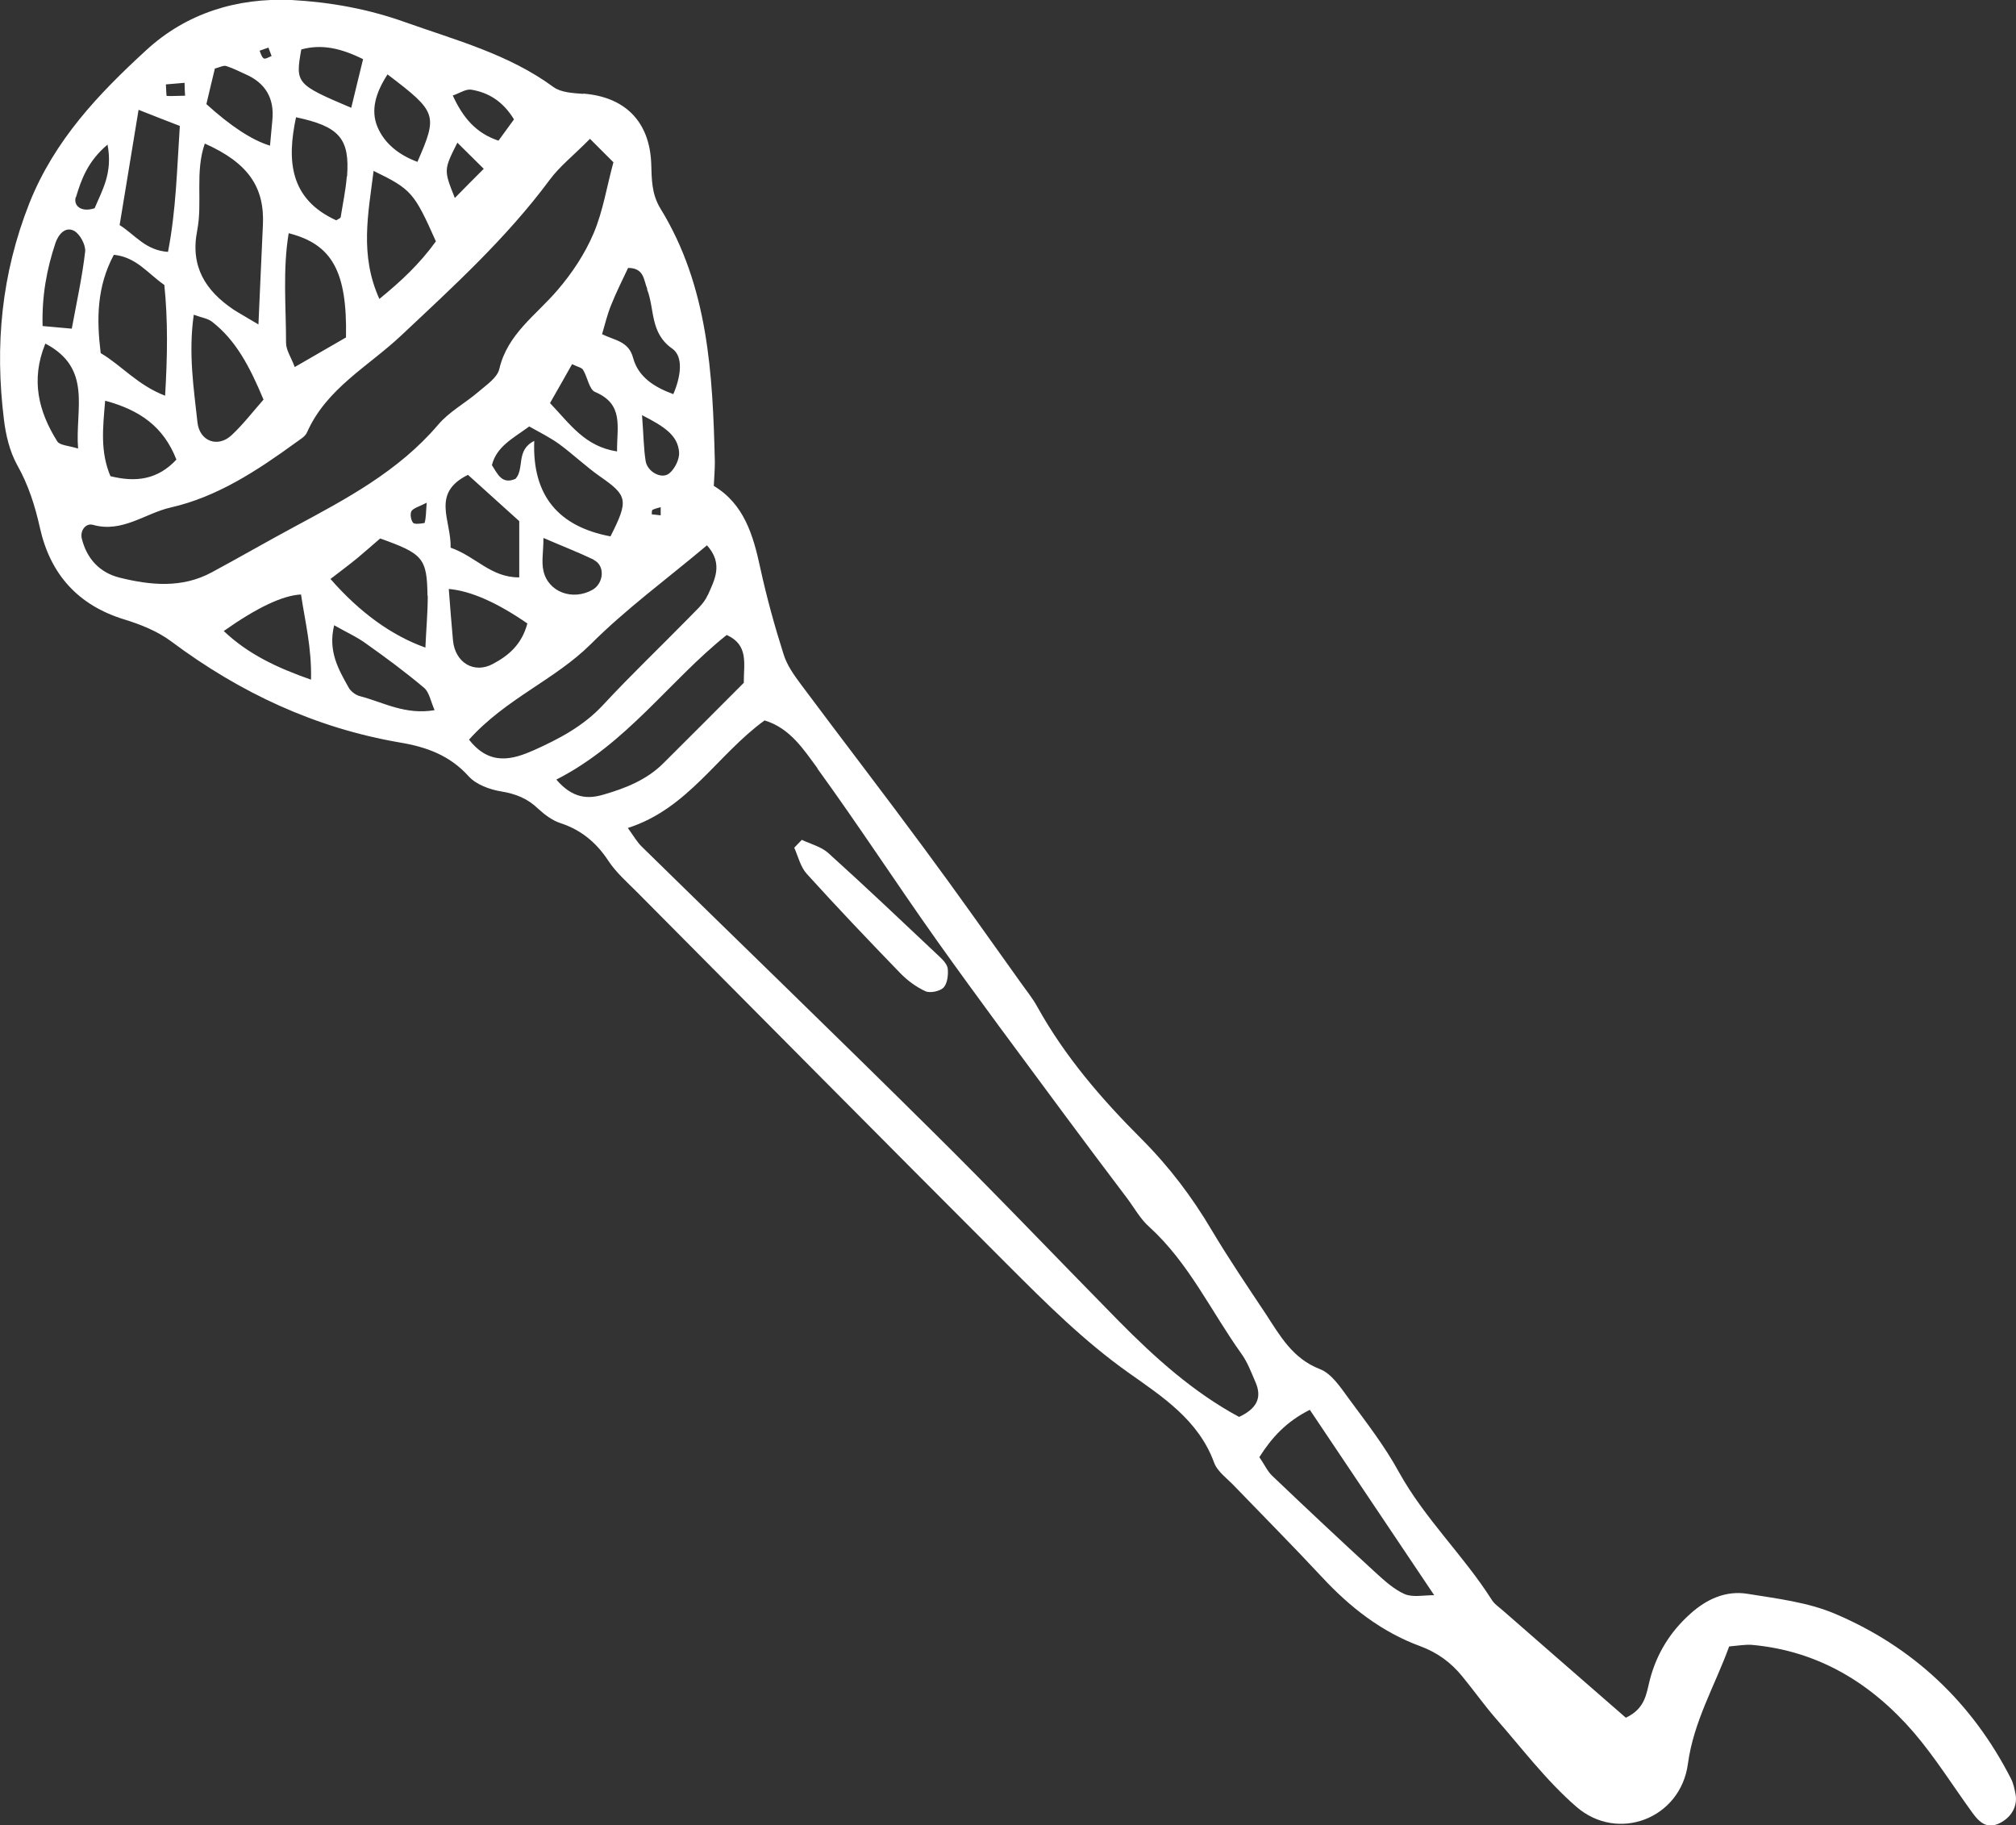 <?xml version="1.0" encoding="UTF-8"?>
<svg id="b" data-name="Layer 2" xmlns="http://www.w3.org/2000/svg" viewBox="0 0 76.68 69.41">
  <rect x="0" y="0" width="76.68" height="69.41" fill="#333333" stroke="none"/>
  <g id="c" data-name="BACKGROUND 2">
    <g>
      <path d="M22.18,3.57c-.39-.03-.84-.05-1.13-.26-1.7-1.25-3.71-1.78-5.65-2.47C14,.34,12.56,.08,11.09,0c-2.08-.09-4,.5-5.53,1.91-1.81,1.66-3.48,3.41-4.44,5.81C.05,10.43-.2,13.14,.15,15.96c.07,.59,.22,1.21,.5,1.72,.43,.76,.68,1.55,.87,2.4,.39,1.75,1.44,2.94,3.21,3.48,.62,.19,1.27,.45,1.79,.84,2.61,1.95,5.48,3.29,8.69,3.84,1.02,.17,1.9,.49,2.62,1.29,.28,.31,.8,.5,1.23,.57,.55,.09,1.01,.27,1.41,.66,.24,.22,.53,.44,.83,.54,.8,.26,1.38,.74,1.84,1.44,.29,.44,.7,.8,1.08,1.18,4.7,4.73,9.39,9.47,14.1,14.18,1.46,1.46,2.91,2.91,4.62,4.12,1.27,.9,2.65,1.79,3.24,3.41,.13,.35,.51,.61,.78,.9,1.11,1.15,2.24,2.29,3.33,3.46,1.06,1.14,2.26,2.08,3.73,2.62,.65,.24,1.17,.62,1.6,1.15,.42,.51,.81,1.06,1.24,1.56,1.01,1.15,1.94,2.39,3.09,3.39,1.58,1.38,3.97,.46,4.25-1.62,.22-1.63,1.03-2.98,1.57-4.47,.35-.03,.62-.08,.87-.06,2.53,.23,4.54,1.46,6.16,3.34,.82,.96,1.49,2.04,2.24,3.07,.25,.34,.54,.6,1,.38,.48-.23,.71-.67,.62-1.13-.04-.19-.08-.4-.17-.57-1.48-2.9-3.73-5.02-6.71-6.28-1.02-.43-2.18-.57-3.3-.75-.83-.14-1.57,.2-2.19,.76-.77,.69-1.28,1.52-1.54,2.52-.13,.5-.16,1.08-.91,1.43-1.58-1.38-3.13-2.72-4.68-4.08-.15-.13-.33-.25-.43-.42-1.07-1.68-2.54-3.07-3.52-4.84-.54-.99-1.24-1.89-1.91-2.8-.31-.42-.65-.95-1.1-1.12-1.03-.4-1.51-1.26-2.05-2.09-.7-1.05-1.41-2.1-2.06-3.19-.75-1.27-1.63-2.43-2.68-3.48-1.51-1.51-2.9-3.12-3.95-5.01-.19-.35-.45-.66-.68-.99-1.2-1.68-2.39-3.37-3.62-5.03-1.54-2.09-3.13-4.15-4.68-6.23-.27-.36-.55-.75-.68-1.18-.34-1.07-.64-2.16-.88-3.26-.27-1.26-.62-2.44-1.77-3.13,.02-.38,.04-.64,.04-.91-.08-3.35-.25-6.68-2.07-9.64-.34-.56-.33-1.11-.35-1.71-.06-1.6-1-2.54-2.59-2.66Zm-4.95,.06c.26-.09,.49-.25,.69-.22,.68,.11,1.22,.46,1.63,1.13-.18,.25-.37,.51-.59,.81-.84-.28-1.34-.85-1.74-1.72Zm-1.34,2.53c-.69-.25-1.27-.69-1.54-1.35-.25-.62-.07-1.27,.39-1.98,1.88,1.43,1.92,1.53,1.14,3.32Zm1.5-.74c.32,.32,.63,.62,1.01,1-.39,.39-.73,.73-1.1,1.11-.42-1.06-.43-1.06,.1-2.11ZM11.46,1.88c.78-.21,1.5-.05,2.35,.37-.15,.62-.3,1.22-.45,1.85-2.1-.89-2.13-.93-1.9-2.22Zm-1.59,.05c.11-.04,.23-.08,.34-.12,.04,.11,.08,.21,.12,.32-.1,.04-.24,.13-.3,.09-.08-.05-.11-.19-.16-.3Zm6.71,7.25c-.63,.87-1.33,1.52-2.15,2.19-.76-1.68-.42-3.25-.22-4.87,1.44,.7,1.54,.82,2.37,2.68Zm-3.39-2.46c-.04,.51-.15,1.02-.23,1.53,0,.05-.1,.08-.17,.13-1.78-.81-1.88-2.28-1.53-3.92,1.65,.35,2.05,.81,1.94,2.26ZM8.16,2.61c.2-.05,.34-.13,.44-.1,.25,.08,.49,.2,.73,.31,.76,.33,1.11,.91,1.03,1.74-.03,.32-.06,.64-.09,.98q-1.02-.31-2.42-1.58c.12-.5,.22-.94,.32-1.34Zm-1.85,.6c.24-.02,.47-.04,.71-.06,0,.16,.01,.32,.02,.49-.23,0-.46,.02-.7,.01-.01,0-.02-.21-.03-.44Zm3.69,5.34c-.05,1.18-.11,2.35-.17,3.79-.5-.3-.72-.42-.94-.56-1.07-.72-1.66-1.64-1.39-3.01,.21-1.08-.09-2.22,.29-3.31,1.64,.73,2.28,1.65,2.21,3.1Zm3.15,4.29c-.57,.33-1.19,.69-1.94,1.12-.13-.36-.33-.64-.33-.92,0-1.38-.13-2.78,.1-4.17,1.66,.42,2.23,1.47,2.18,3.97ZM5.28,4.18c.58,.23,1.04,.41,1.56,.61-.11,1.64-.14,3.19-.45,4.79-.86-.06-1.24-.64-1.84-1.02,.23-1.42,.47-2.83,.72-4.38Zm-2.39,3.32c.2-.67,.45-1.37,1.2-2,.21,1.09-.22,1.76-.49,2.42-.52,.17-.81-.1-.72-.42Zm7.14,7.69c-.43,.49-.79,.96-1.22,1.36-.52,.49-1.22,.24-1.3-.49-.14-1.3-.35-2.61-.14-4.09,.29,.11,.54,.14,.7,.27,.91,.71,1.43,1.71,1.95,2.95Zm-3.78-4.36c.14,1.36,.12,2.71,.03,4.22-1.06-.41-1.65-1.15-2.45-1.62-.16-1.3-.15-2.52,.5-3.74,.86,.09,1.29,.71,1.91,1.14Zm-4.14-1.59c.11-.32,.37-.64,.71-.46,.22,.12,.44,.53,.42,.78-.11,.96-.32,1.91-.51,2.94-.41-.04-.71-.06-1.11-.1-.03-1.16,.16-2.17,.49-3.16Zm4.6,8.24c-.72,.77-1.55,.87-2.51,.63-.39-.93-.29-1.82-.2-2.87,1.33,.36,2.22,.99,2.71,2.24ZM1.73,13.07c1.8,.95,1.12,2.5,1.24,3.99-.35-.11-.69-.12-.79-.27-.71-1.13-1.02-2.33-.46-3.71Zm10.1,12.78c-1.31-.46-2.39-.97-3.32-1.85q1.9-1.34,2.94-1.39c.15,1.02,.41,2.02,.38,3.24Zm1.87,.63c-.17-.04-.37-.19-.45-.35-.38-.68-.78-1.37-.54-2.35,.47,.27,.88,.45,1.23,.71,.75,.53,1.49,1.08,2.19,1.67,.2,.17,.25,.51,.4,.85-1.12,.19-1.95-.3-2.83-.53ZM54.55,60.67c-.4,0-.81,.09-1.12-.04-.41-.18-.77-.51-1.11-.82-1.32-1.21-2.63-2.44-3.93-3.68-.18-.17-.29-.42-.49-.71,.47-.74,1.02-1.35,1.92-1.8,1.57,2.34,3.11,4.64,4.73,7.05ZM31.09,29.23c1.56,2.15,3.01,4.38,4.55,6.55,1.58,2.22,3.21,4.4,4.83,6.59,.79,1.07,1.59,2.13,2.39,3.19,.28,.37,.51,.8,.85,1.1,1.51,1.37,2.35,3.21,3.51,4.83,.23,.32,.37,.7,.53,1.07,.27,.61,.04,1.02-.62,1.33-1.73-.93-3.2-2.25-4.6-3.67-2.38-2.42-4.72-4.88-7.13-7.26-3.64-3.61-7.32-7.16-10.98-10.75-.18-.17-.31-.4-.54-.72,2.29-.73,3.41-2.79,5.2-4.09,.97,.29,1.49,1.11,2.02,1.83Zm-2.8-3.26c-.99,1-2.03,2.03-3.06,3.06-.63,.63-1.44,.95-2.27,1.19-.6,.18-1.18,.15-1.8-.57,2.69-1.37,4.29-3.75,6.48-5.5,.84,.38,.65,1.08,.65,1.81Zm-1.37-3.34c-.15,.35-.49,.62-.76,.91-1.07,1.09-2.18,2.15-3.22,3.27-.75,.81-1.69,1.3-2.65,1.73-.76,.33-1.65,.62-2.45-.41,1.4-1.56,3.26-2.27,4.63-3.63,1.35-1.35,2.9-2.48,4.42-3.76,.64,.71,.28,1.33,.03,1.9Zm-7.31-4.42c-.52,.23-.68-.18-.9-.52,.18-.71,.79-1.01,1.42-1.47,.37,.21,.78,.41,1.14,.67,.53,.39,1.01,.85,1.55,1.23,1.05,.73,1.1,.9,.4,2.28-1.96-.37-2.98-1.53-2.9-3.63-.71,.35-.36,1.05-.71,1.44Zm2.98,3.09c.43,.21,.38,.88-.05,1.13-.76,.43-1.69,.09-1.87-.72-.08-.35,0-.72,0-1.25,.74,.32,1.34,.55,1.92,.83Zm-2.85,.66c-1.08,0-1.63-.79-2.6-1.13,.03-1.04-.76-2.07,.66-2.77,.63,.57,1.26,1.14,1.95,1.76,0,.69,0,1.39,0,2.14Zm-3.59-2.07s-.35,.07-.43,0c-.09-.09-.13-.34-.07-.45,.08-.12,.29-.17,.58-.32-.03,.34-.02,.56-.08,.77Zm3.91,3.82c-.22,.82-.73,1.23-1.31,1.54-.72,.39-1.44-.05-1.52-.89-.06-.65-.11-1.3-.16-1.96q1.25,.11,3,1.32Zm-3.79-1.05c0,.64-.06,1.29-.09,1.97-1.29-.46-2.5-1.34-3.61-2.61,.35-.27,.7-.53,1.03-.8,.3-.25,.59-.51,.86-.74,1.63,.58,1.78,.75,1.8,2.17Zm8.52-3.1c0-.06,0-.15,.03-.17,.1-.05,.21-.07,.31-.1,0,.1,0,.21,0,.31-.12-.01-.23-.03-.35-.04Zm-3.87-4.23c.34-.59,.59-1.04,.84-1.48,.22,.11,.37,.13,.42,.22,.17,.28,.23,.75,.46,.84,1.1,.47,.82,1.32,.83,2.26-1.22-.19-1.77-1.02-2.55-1.84Zm4.91,1.87c.02,.26-.16,.63-.37,.8-.28,.24-.82-.04-.9-.45-.08-.49-.08-1-.14-1.76,.84,.43,1.36,.76,1.41,1.41Zm-1.22-6.2c.3,.75,.1,1.66,.96,2.26,.44,.31,.32,1.08,.04,1.73-.71-.26-1.33-.64-1.53-1.38-.17-.64-.7-.66-1.18-.9,.11-.37,.2-.76,.35-1.12,.19-.48,.43-.95,.64-1.4,.62,0,.59,.47,.73,.8Zm-1.28-4.82c-.25,.91-.39,1.84-.75,2.69-.33,.78-.82,1.52-1.38,2.17-.81,.95-1.9,1.66-2.21,3-.08,.33-.5,.61-.79,.86-.5,.43-1.12,.76-1.54,1.26-1.51,1.77-3.5,2.82-5.49,3.89-1.04,.56-2.08,1.16-3.12,1.72-1.13,.61-2.33,.49-3.5,.2-.76-.19-1.25-.72-1.44-1.49-.07-.3,.15-.59,.42-.52,1.12,.32,1.99-.44,2.97-.66,1.76-.4,3.28-1.4,4.74-2.46,.16-.12,.37-.23,.44-.4,.74-1.67,2.34-2.51,3.58-3.68,1.99-1.87,4-3.7,5.64-5.91,.38-.52,.92-.94,1.54-1.57,.31,.31,.59,.59,.9,.9Z" style="fill: #fff; fill-rule: evenodd;"/>
      <path d="M30.5,31.94c-.1,.1-.19,.2-.29,.3,.15,.34,.24,.74,.48,1,1.16,1.28,2.35,2.53,3.55,3.77,.27,.28,.61,.53,.96,.69,.18,.08,.54,0,.68-.13,.15-.15,.19-.47,.17-.71-.01-.17-.18-.35-.32-.48-1.4-1.32-2.8-2.65-4.23-3.94-.27-.24-.67-.34-1.01-.5Z" style="fill: #fff; fill-rule: evenodd;"/>
    </g>
  </g>
</svg>